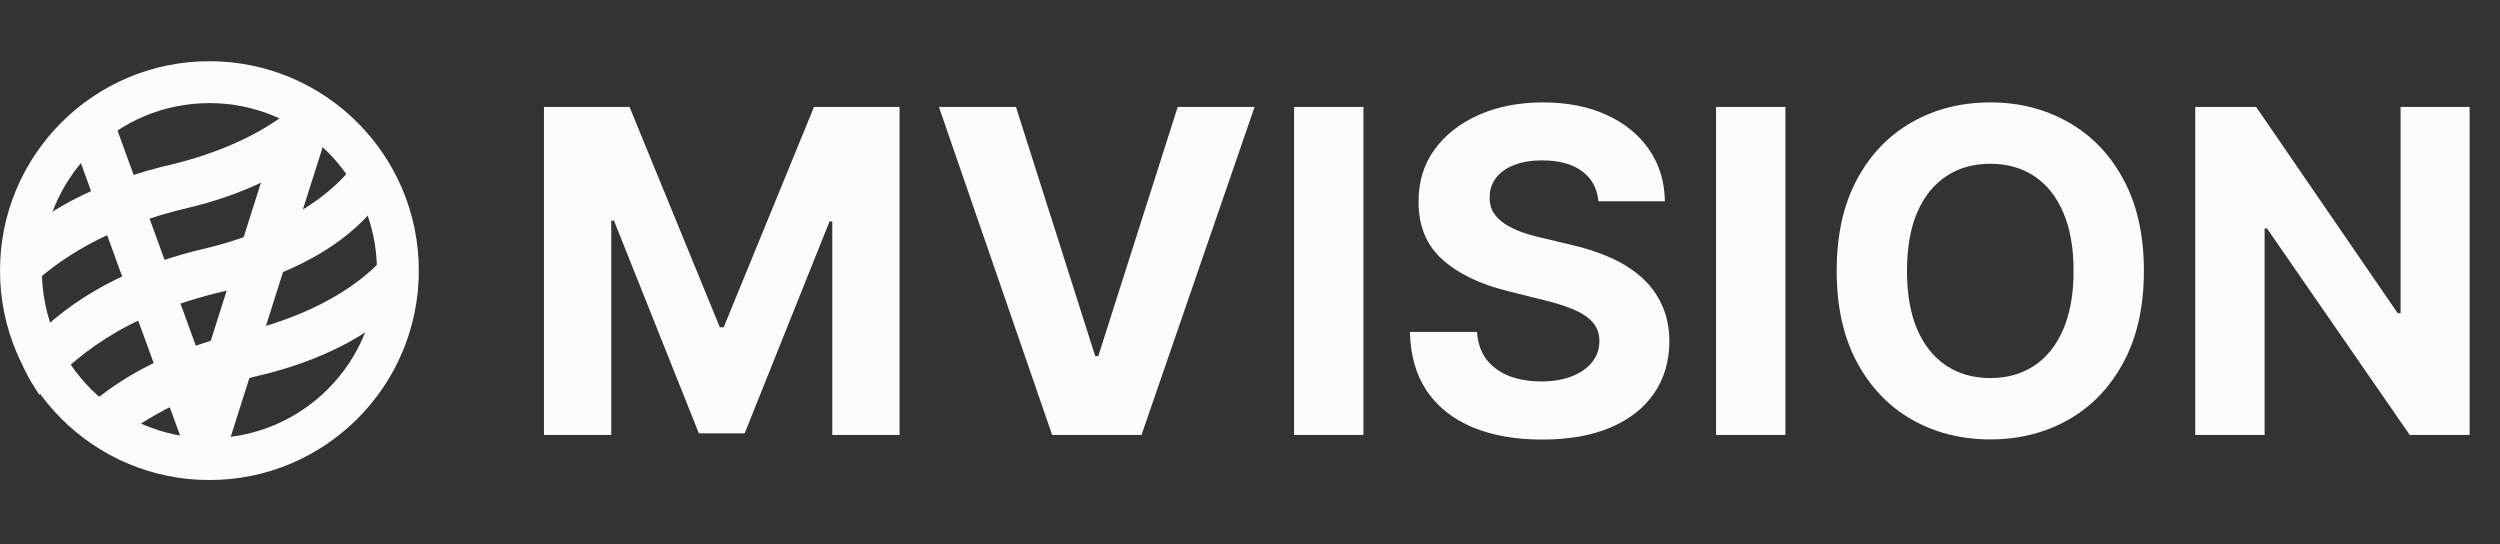 <?xml version="1.0" encoding="UTF-8"?> <svg xmlns="http://www.w3.org/2000/svg" width="776" height="169" viewBox="0 0 776 169" fill="none"><rect x="0" y="0" width="776" height="169" fill="#333333" stroke="none"/> <rect x="20.913" y="39.094" width="14.13" height="108.491" transform="rotate(-20 20.913 39.094)" fill="#FCFCFC"></rect> <path d="M7.631 109.717C16.957 100.391 30.805 86.261 65 78.348C81.109 74.391 104 65.348 114.74 46.696C116.341 48.674 119.544 53.535 119.544 57.152C108.805 75.804 85.913 84.848 69.805 88.804C35.609 96.717 21.761 110.848 12.435 120.174C10.834 117.725 7.631 112.204 7.631 109.717Z" fill="#FCFCFC"></path> <path d="M28.261 127.167C37.694 119.093 51.791 110.086 76.587 104.348C90.976 100.814 110.776 93.221 122.493 78.348V94.103C110.66 105.533 93.961 111.717 81.392 114.804C58.531 120.094 44.765 128.163 35.363 135.717L28.261 127.167Z" fill="#FCFCFC"></path> <path d="M7.631 73.749C17.045 66.056 30.908 57.752 54.261 52.348C67.011 49.216 84.009 42.898 95.868 31.152L102.305 39.921C90.415 52.756 72.412 59.526 59.066 62.804C31.387 69.209 17.04 79.687 7.631 88.394V73.749Z" fill="#FCFCFC"></path> <path d="M7.631 109.717C16.957 100.391 30.805 86.261 65 78.348C81.109 74.391 104 65.348 114.74 46.696C116.341 48.674 119.544 53.535 119.544 57.152C108.805 75.804 85.913 84.848 69.805 88.804C35.609 96.717 21.761 110.848 12.435 120.174C10.834 117.725 7.631 112.204 7.631 109.717Z" stroke="#FCFCFC" stroke-width="3"></path> <path d="M28.261 127.167C37.694 119.093 51.791 110.086 76.587 104.348C90.976 100.814 110.776 93.221 122.493 78.348V94.103C110.66 105.533 93.961 111.717 81.392 114.804C58.531 120.094 44.765 128.163 35.363 135.717L28.261 127.167Z" stroke="#FCFCFC" stroke-width="3"></path> <path d="M7.631 73.749C17.045 66.056 30.908 57.752 54.261 52.348C67.011 49.216 84.009 42.898 95.868 31.152L102.305 39.921C90.415 52.756 72.412 59.526 59.066 62.804C31.387 69.209 17.04 79.687 7.631 88.394V73.749Z" stroke="#FCFCFC" stroke-width="3"></path> <path d="M88.356 33.522L102.543 38.167L69.751 141.458L55.565 136.813L88.356 33.522Z" fill="#FCFCFC"></path> <path d="M130 84C130 119.899 100.899 149 65 149C29.102 149 0 119.899 0 84C0 48.102 29.102 19 65 19C100.899 19 130 48.102 130 84ZM13 84C13 112.719 36.281 136 65 136C93.719 136 117 112.719 117 84C117 55.281 93.719 32 65 32C36.281 32 13 55.281 13 84Z" fill="#FCFCFC"></path> <path d="M168.849 33.182H195.398L223.438 101.591H224.631L252.67 33.182H279.219V135H258.338V68.729H257.493L231.143 134.503H216.925L190.575 68.48H189.73V135H168.849V33.182ZM315.35 33.182L339.959 110.54H340.904L365.563 33.182H389.426L354.327 135H326.586L291.436 33.182H315.35ZM423.208 33.182V135H401.681V33.182H423.208ZM496.154 62.465C495.756 58.454 494.049 55.339 491.033 53.118C488.017 50.897 483.924 49.787 478.754 49.787C475.24 49.787 472.274 50.284 469.854 51.278C467.435 52.24 465.579 53.582 464.286 55.305C463.027 57.029 462.397 58.984 462.397 61.172C462.331 62.995 462.712 64.586 463.54 65.945C464.402 67.303 465.579 68.48 467.07 69.474C468.562 70.436 470.285 71.281 472.241 72.01C474.196 72.706 476.284 73.303 478.505 73.8L487.653 75.987C492.094 76.981 496.171 78.307 499.883 79.965C503.595 81.622 506.81 83.66 509.528 86.079C512.246 88.499 514.35 91.349 515.842 94.631C517.366 97.912 518.145 101.674 518.178 105.916C518.145 112.147 516.554 117.55 513.406 122.124C510.29 126.664 505.782 130.194 499.883 132.713C494.016 135.199 486.94 136.442 478.654 136.442C470.434 136.442 463.275 135.182 457.177 132.663C451.112 130.144 446.372 126.416 442.958 121.477C439.577 116.506 437.804 110.357 437.638 103.033H458.469C458.701 106.446 459.679 109.297 461.403 111.584C463.159 113.838 465.496 115.545 468.413 116.705C471.362 117.831 474.693 118.395 478.406 118.395C482.051 118.395 485.217 117.865 487.901 116.804C490.619 115.743 492.724 114.268 494.215 112.379C495.707 110.49 496.452 108.319 496.452 105.866C496.452 103.58 495.773 101.657 494.414 100.099C493.088 98.542 491.133 97.216 488.548 96.122C485.996 95.028 482.863 94.034 479.151 93.139L468.065 90.355C459.48 88.267 452.702 85.002 447.731 80.561C442.759 76.12 440.29 70.137 440.323 62.614C440.29 56.449 441.931 51.063 445.245 46.456C448.593 41.849 453.183 38.253 459.016 35.668C464.85 33.082 471.478 31.79 478.903 31.79C486.46 31.79 493.055 33.082 498.69 35.668C504.357 38.253 508.765 41.849 511.914 46.456C515.063 51.063 516.687 56.399 516.786 62.465H496.154ZM554.185 33.182V135H532.658V33.182H554.185ZM665.462 84.091C665.462 95.194 663.357 104.64 659.148 112.429C654.972 120.218 649.271 126.167 642.045 130.277C634.853 134.354 626.766 136.392 617.784 136.392C608.736 136.392 600.616 134.337 593.423 130.227C586.231 126.117 580.547 120.168 576.371 112.379C572.195 104.59 570.107 95.161 570.107 84.091C570.107 72.988 572.195 63.542 576.371 55.753C580.547 47.964 586.231 42.031 593.423 37.955C600.616 33.845 608.736 31.79 617.784 31.79C626.766 31.79 634.853 33.845 642.045 37.955C649.271 42.031 654.972 47.964 659.148 55.753C663.357 63.542 665.462 72.988 665.462 84.091ZM643.636 84.091C643.636 76.899 642.559 70.833 640.405 65.895C638.284 60.956 635.284 57.211 631.406 54.659C627.528 52.107 622.988 50.831 617.784 50.831C612.58 50.831 608.04 52.107 604.162 54.659C600.284 57.211 597.268 60.956 595.114 65.895C592.992 70.833 591.932 76.899 591.932 84.091C591.932 91.283 592.992 97.349 595.114 102.287C597.268 107.225 600.284 110.971 604.162 113.523C608.04 116.075 612.58 117.351 617.784 117.351C622.988 117.351 627.528 116.075 631.406 113.523C635.284 110.971 638.284 107.225 640.405 102.287C642.559 97.349 643.636 91.283 643.636 84.091ZM766.571 33.182V135H747.978L703.681 70.916H702.935V135H681.408V33.182H700.3L744.249 97.216H745.144V33.182H766.571Z" fill="#FCFCFC"></path> </svg> 